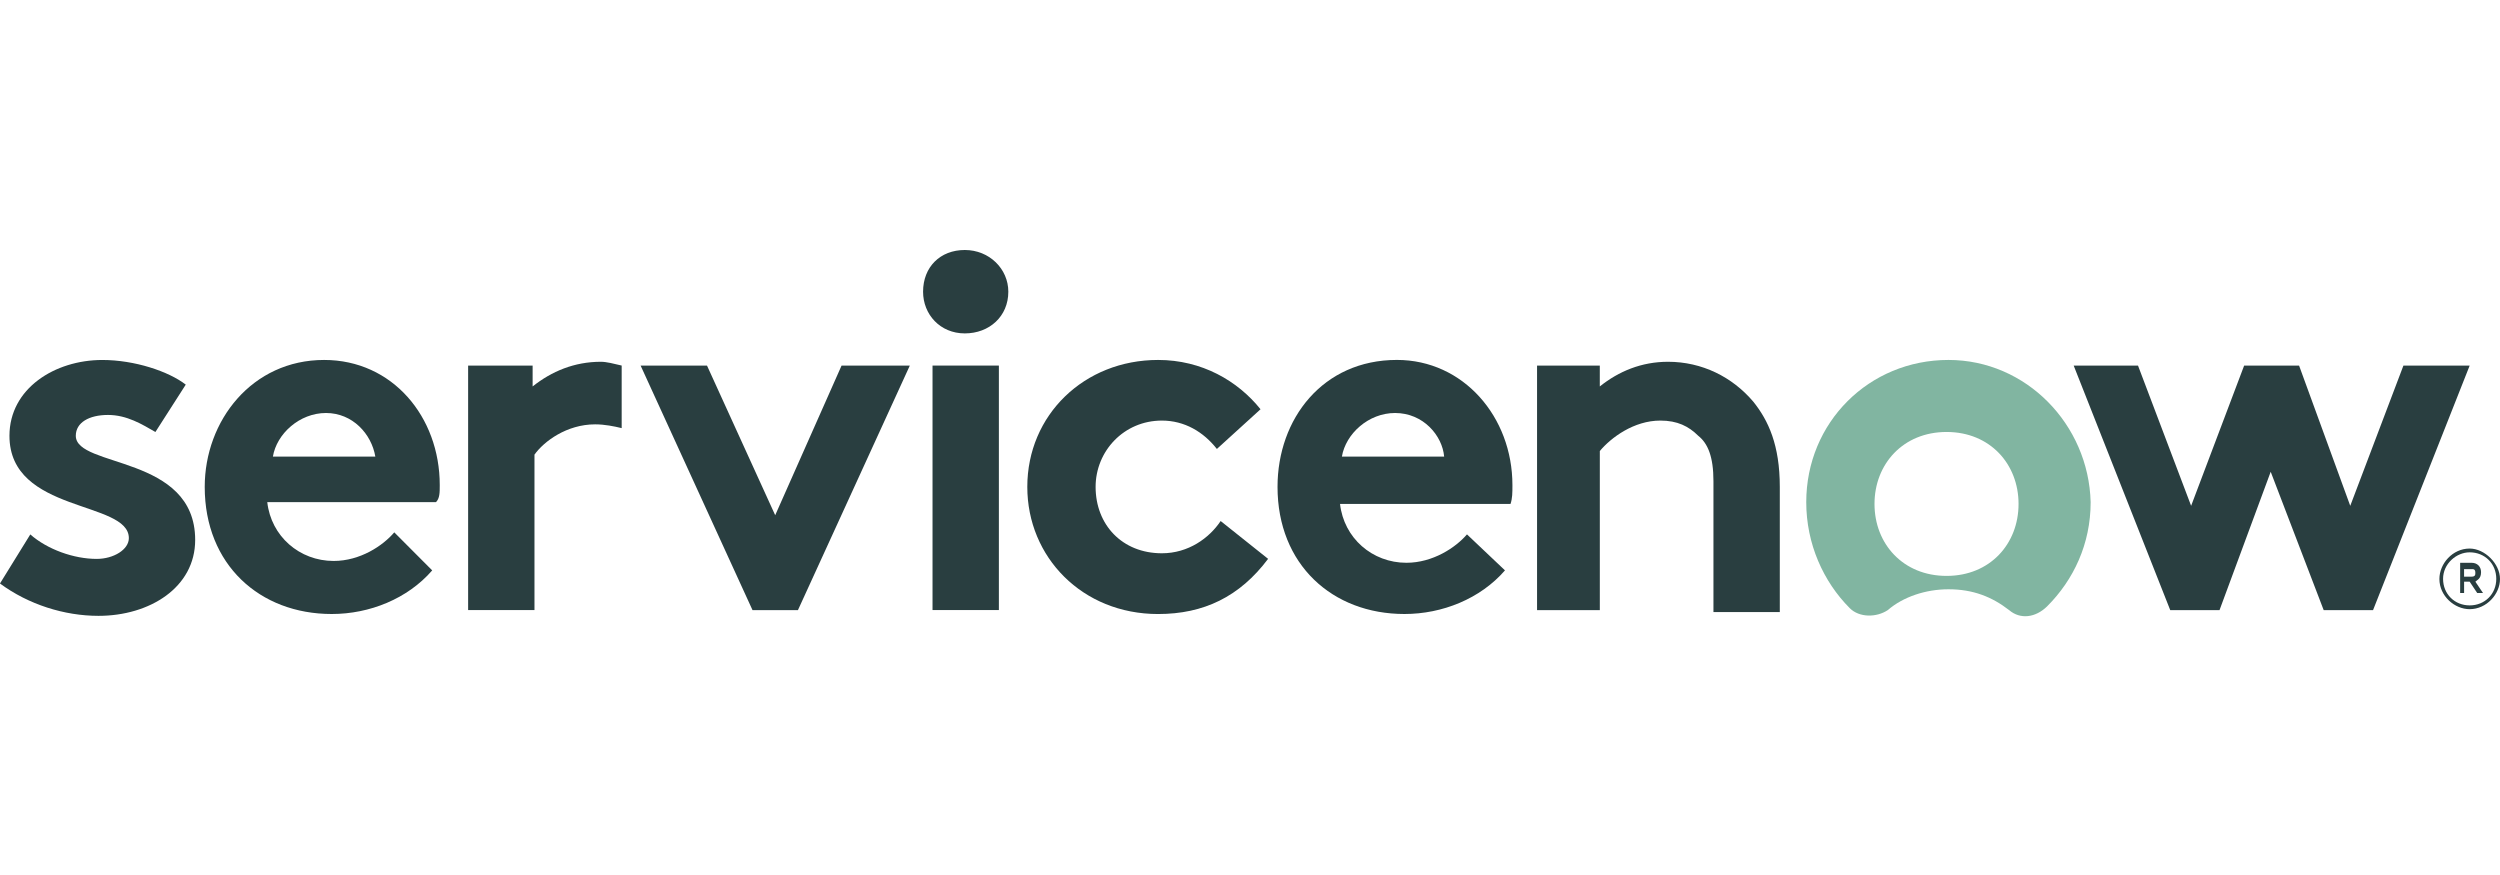 <?xml version="1.0" encoding="utf-8"?>
<!-- Generator: Adobe Illustrator 16.0.0, SVG Export Plug-In . SVG Version: 6.00 Build 0)  -->
<!DOCTYPE svg PUBLIC "-//W3C//DTD SVG 1.1//EN" "http://www.w3.org/Graphics/SVG/1.1/DTD/svg11.dtd">
<svg version="1.1" id="Layer_2" xmlns="http://www.w3.org/2000/svg" xmlns:xlink="http://www.w3.org/1999/xlink" x="0px" y="0px"
	 width="100px" height="35px" viewBox="0 0 100 35" enable-background="new 0 0 100 35" xml:space="preserve">
<path fill="#293E40" d="M24.034,14.471c-1.06,0-1.971,0.383-2.729,0.987v-0.835h-2.58v9.779h2.654v-6.217
	c0.377-0.528,1.29-1.211,2.425-1.211c0.381,0,0.76,0.077,1.063,0.151v-2.503C24.565,14.55,24.26,14.471,24.034,14.471"/>
<path fill="#293E40" d="M1.212,21.377c0.683,0.602,1.743,0.979,2.655,0.979c0.683,0,1.287-0.377,1.287-0.83
	c0-1.515-4.776-0.986-4.776-4.094c0-1.895,1.82-3.033,3.714-3.033c1.292,0,2.655,0.456,3.338,0.986l-1.214,1.895
	c-0.528-0.304-1.137-0.682-1.895-0.682s-1.289,0.304-1.289,0.833c0,1.291,4.775,0.755,4.775,4.167c0,1.899-1.82,3.036-3.867,3.036
	c-1.364,0-2.803-0.453-3.941-1.294L1.212,21.377z"/>
<path fill="#293E40" d="M17.59,19.404c0-2.733-1.894-5.006-4.625-5.006c-2.881,0-4.776,2.425-4.776,5.078
	c0,3.109,2.199,5.084,5.08,5.084c1.517,0,3.032-0.609,4.019-1.744l-1.517-1.522c-0.456,0.536-1.365,1.144-2.425,1.144
	c-1.365,0-2.503-0.986-2.655-2.352h6.749C17.59,19.931,17.59,19.707,17.59,19.404z M10.916,18.263
	c0.151-0.91,1.063-1.743,2.124-1.743c1.06,0,1.819,0.833,1.973,1.743H10.916z"/>
<polygon fill="#293E40" points="31.008,20.609 33.663,14.623 36.393,14.623 31.918,24.404 30.1,24.404 25.624,14.623 28.28,14.623 
	"/>
<path fill="#293E40" d="M38.592,10c0.982,0,1.741,0.756,1.741,1.669c0,0.985-0.758,1.667-1.741,1.667
	c-0.987,0-1.669-0.759-1.669-1.667C36.923,10.682,37.605,10,38.592,10"/>
<rect x="37.301" y="14.623" fill="#293E40" width="2.654" height="9.779"/>
<path fill="#293E40" d="M50.724,22.354c-1.141,1.52-2.581,2.207-4.401,2.207c-3.034,0-5.231-2.279-5.231-5.085
	c0-2.878,2.277-5.078,5.231-5.078c1.747,0,3.185,0.833,4.098,1.972l-1.746,1.588c-0.533-0.68-1.289-1.135-2.2-1.135
	c-1.516,0-2.651,1.217-2.651,2.653c0,1.512,1.06,2.655,2.651,2.655c1.059,0,1.895-0.607,2.351-1.29L50.724,22.354z"/>
<path fill="#293E40" d="M60.199,22.815c-0.984,1.134-2.506,1.745-4.02,1.745c-2.885,0-5.078-1.977-5.078-5.085
	c0-2.727,1.814-5.078,4.775-5.078c2.654,0,4.621,2.272,4.621,5.007c0,0.303,0,0.525-0.076,0.753h-6.82
	c0.154,1.366,1.289,2.354,2.654,2.354c1.059,0,1.973-0.609,2.424-1.136L60.199,22.815z M57.766,18.263
	c-0.072-0.833-0.828-1.743-1.963-1.743c-1.067,0-1.974,0.833-2.127,1.743H57.766z"/>
<path fill="#293E40" d="M61.482,24.404v-9.781h2.51v0.835c0.754-0.604,1.666-0.987,2.729-0.987c1.361,0,2.572,0.608,3.41,1.595
	c0.607,0.756,1.061,1.741,1.061,3.409v5.008h-2.654v-5.235c0-0.985-0.225-1.513-0.609-1.818c-0.381-0.378-0.83-0.607-1.516-0.607
	c-1.057,0-1.971,0.68-2.42,1.217v6.364C64.063,24.404,61.482,24.404,61.482,24.404z"/>
<path fill="#81B5A1" d="M77.938,14.398c-3.182,0-5.688,2.503-5.688,5.688c0,1.668,0.684,3.182,1.742,4.242
	c0.379,0.379,1.063,0.379,1.52,0.076c0.609-0.529,1.518-0.833,2.426-0.833c0.988,0,1.742,0.304,2.426,0.833
	c0.451,0.385,1.059,0.303,1.52-0.149c1.063-1.062,1.742-2.501,1.742-4.169C83.545,16.975,81.045,14.398,77.938,14.398
	 M77.863,23.036c-1.742,0-2.883-1.284-2.883-2.878c0-1.593,1.141-2.879,2.883-2.879s2.879,1.287,2.879,2.879
	C80.742,21.752,79.605,23.036,77.863,23.036"/>
<polygon fill="#293E40" points="88.781,24.404 86.809,24.404 82.947,14.623 85.52,14.623 87.645,20.233 89.766,14.623 
	91.963,14.623 94.01,20.233 96.137,14.623 98.787,14.623 94.922,24.404 92.947,24.404 90.828,18.871 "/>
<path fill="#293E40" d="M98.787,23.268h-0.223v0.452h-0.158v-1.208h0.461c0.221,0,0.375,0.148,0.375,0.376
	c0,0.267-0.154,0.304-0.227,0.38l0.305,0.452h-0.232L98.787,23.268z M98.563,23.066h0.303c0.148,0,0.148-0.083,0.148-0.156
	c0-0.146-0.074-0.146-0.148-0.146h-0.303V23.066z"/>
<path fill="#293E40" d="M98.785,21.942c-0.686,0-1.209,0.608-1.209,1.217c0,0.683,0.609,1.208,1.209,1.208
	c0.682,0,1.215-0.607,1.215-1.208C100,22.551,99.391,21.942,98.785,21.942z M98.787,24.216c-0.6,0-1.064-0.452-1.064-1.063
	c0-0.606,0.535-1.06,1.064-1.06c0.604,0,1.064,0.453,1.064,1.06C99.852,23.762,99.391,24.216,98.787,24.216z"/>
</svg>
